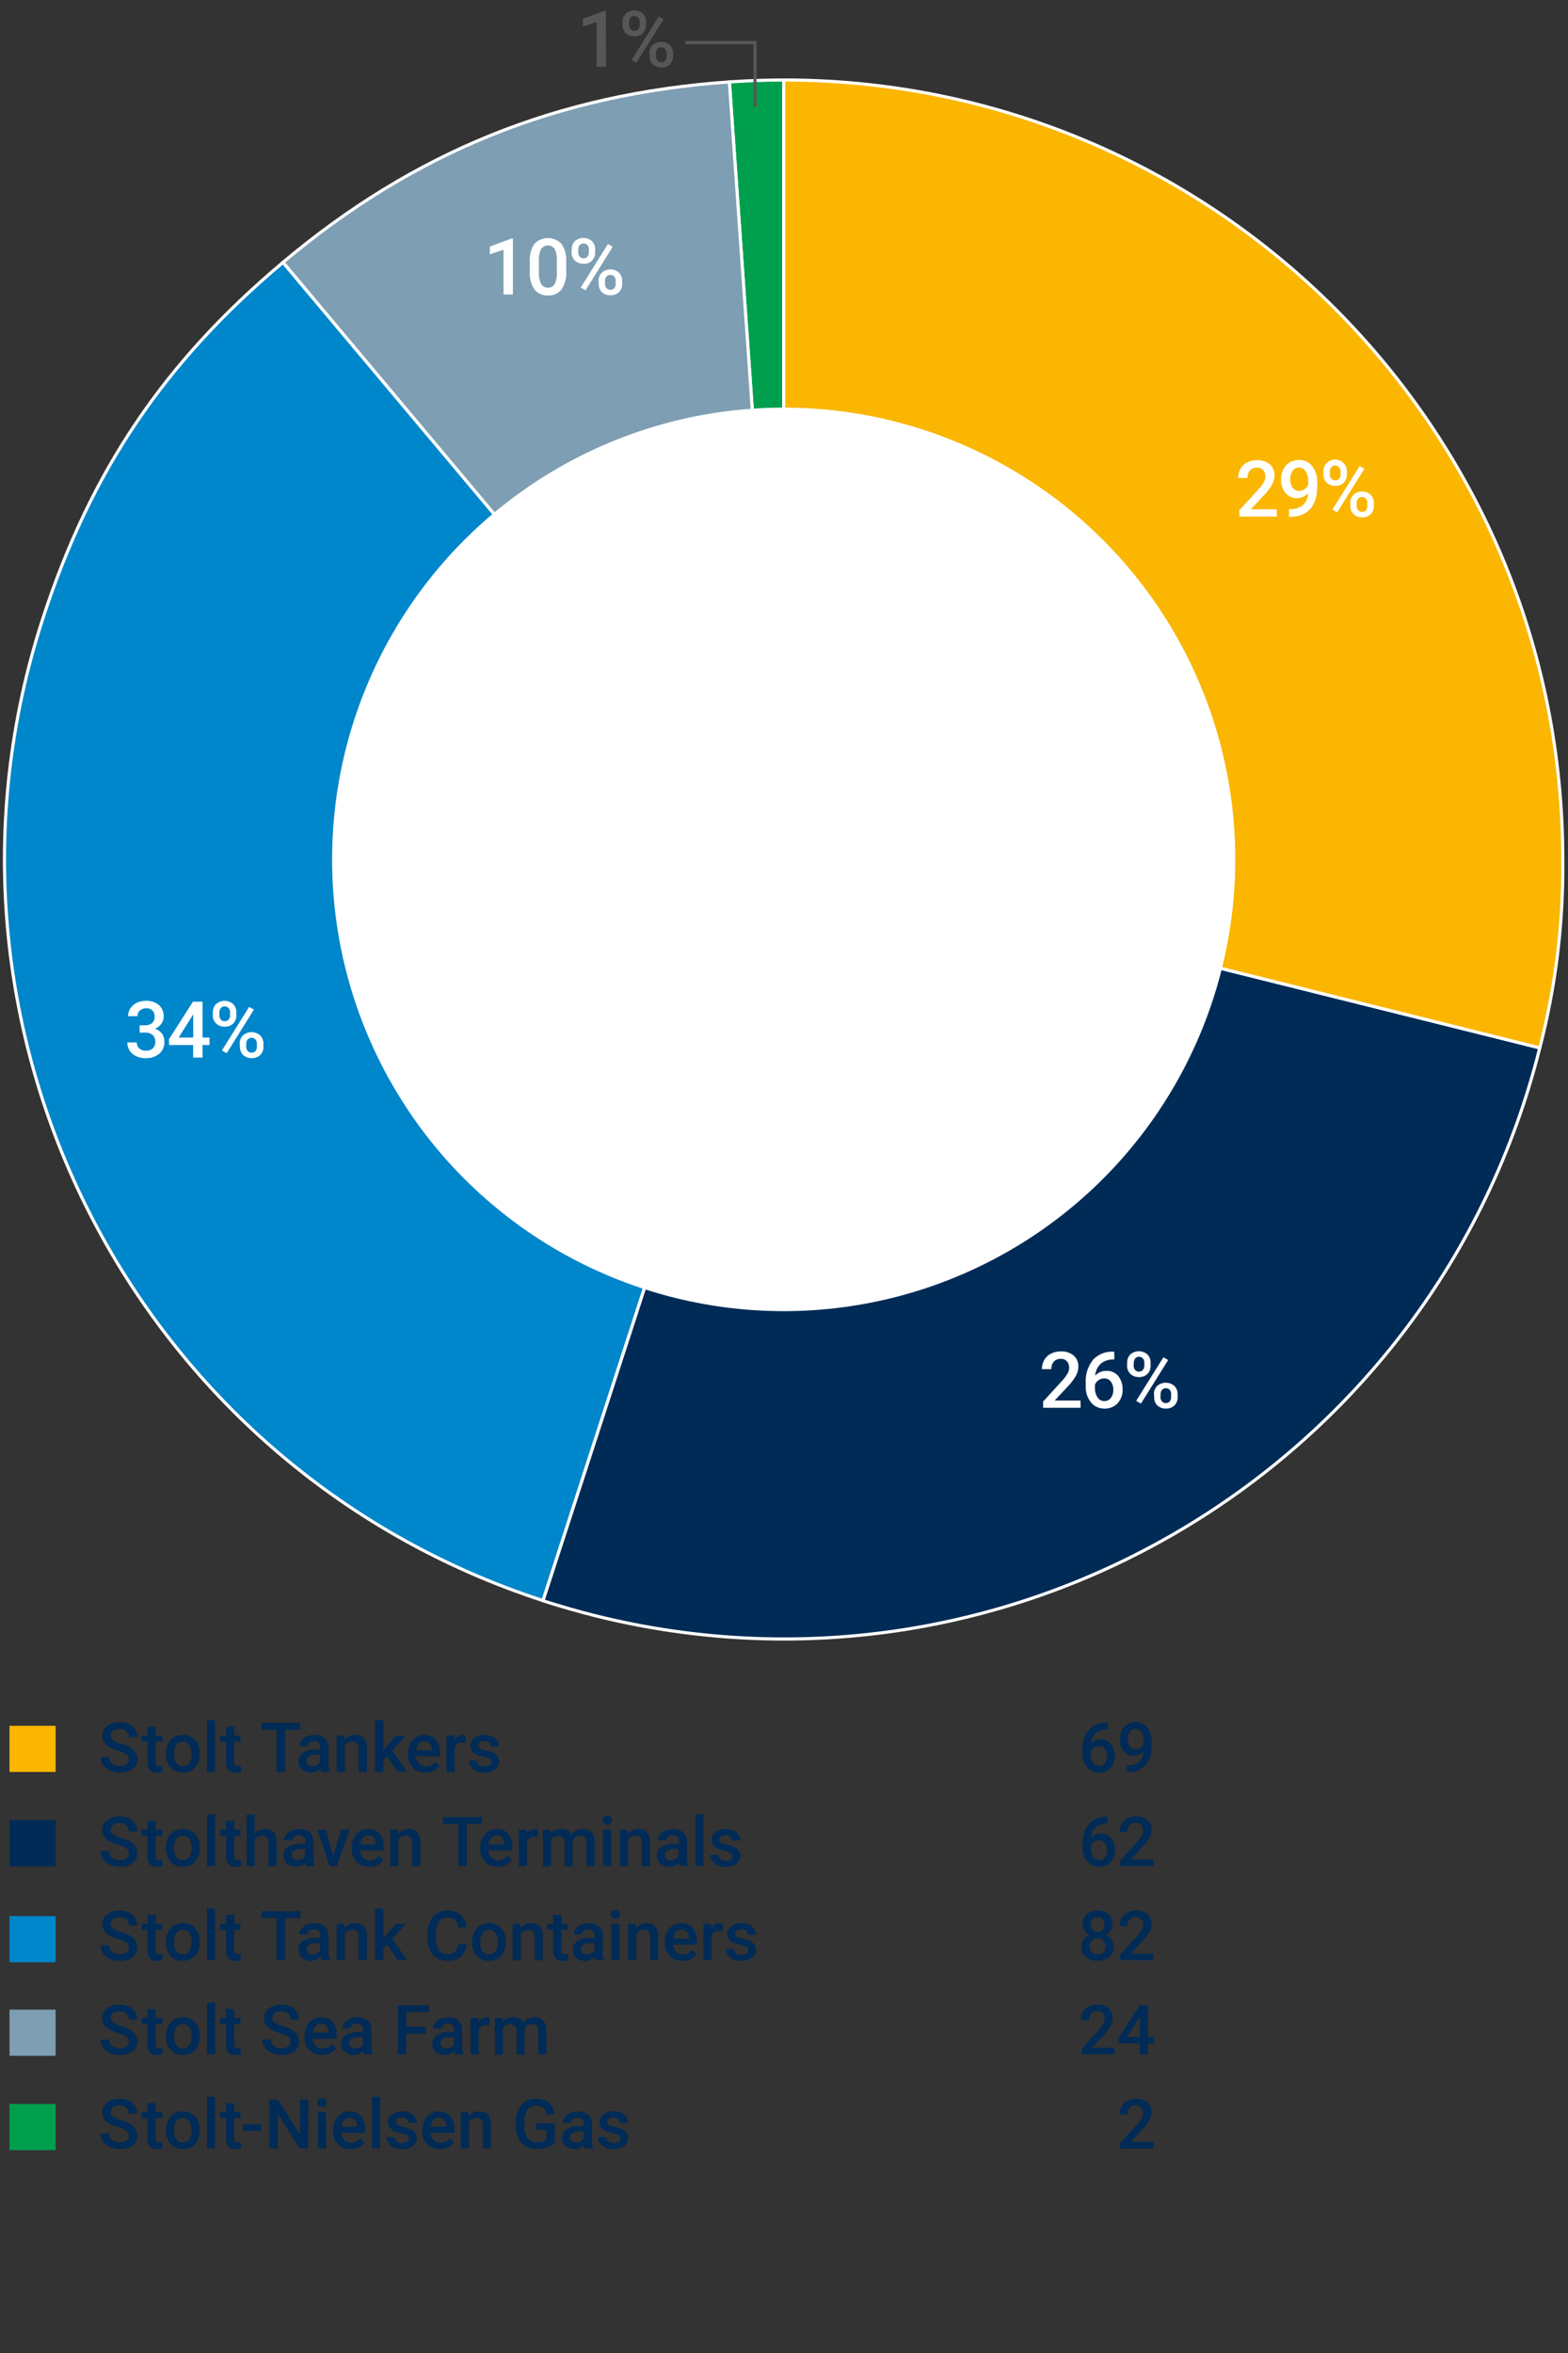 <svg xmlns="http://www.w3.org/2000/svg" viewBox="0 0 500 750"><rect x="0" y="0" width="500" height="750" fill="#333333" stroke="none"/><defs><style>.cls-1,.cls-12{fill:#009f4d;}.cls-1,.cls-2,.cls-3,.cls-4,.cls-5{stroke:#fff;}.cls-1,.cls-13,.cls-2,.cls-3,.cls-4,.cls-5{stroke-miterlimit:10;}.cls-11,.cls-2{fill:#7e9eb3;}.cls-2{fill-rule:evenodd;}.cls-3,.cls-9{fill:#0086ca;}.cls-4,.cls-8{fill:#002b56;}.cls-5,.cls-7{fill:#fab600;}.cls-6{fill:#fff;}.cls-10,.cls-13{fill:none;}.cls-13{stroke:#575756;}.cls-14{fill:#575756;}</style></defs><g id="Layer_1" data-name="Layer 1"><path class="cls-1" d="M249.91,273.92,232.58,26.11c5.48-.38,11.84-.61,17.33-.61Z"/><path class="cls-2" d="M249.91,273.92,90.23,83.62c42-35.27,87.61-53.68,142.35-57.51Z"/><path class="cls-3" d="M249.91,273.92,173.15,510.18c-130.49-42.4-201.89-182.54-159.5-313,15.27-47,38.75-81.79,76.58-113.54Z"/><path class="cls-4" d="M249.91,273.92,491,334C457.76,467.14,322.94,548.15,189.81,515c-5.32-1.33-11.44-3.09-16.66-4.78Z"/><path class="cls-5" d="M249.91,273.92V25.5c137.2,0,248.42,111.22,248.42,248.42A229.46,229.46,0,0,1,491,334Z"/><circle class="cls-6" cx="249.9" cy="273.92" r="144"/><rect class="cls-7" x="3.03" y="550.09" width="14.71" height="14.71"/><rect class="cls-8" x="3.03" y="580.16" width="14.71" height="14.71"/><rect class="cls-9" x="3.03" y="610.74" width="14.71" height="14.71"/><rect class="cls-10" x="3.03" y="548.09" width="14.71" height="14.71"/><rect class="cls-11" x="3.03" y="640.55" width="14.71" height="14.71"/><rect class="cls-12" x="3.03" y="670.62" width="14.71" height="14.71"/><rect class="cls-10" x="3.03" y="636.55" width="14.71" height="14.71"/></g><g id="Layer_4" data-name="Layer 4"><path class="cls-6" d="M407.19,164.65h-12v-2l5.92-6.46a14.25,14.25,0,0,0,1.83-2.38,3.89,3.89,0,0,0,.54-1.92,3,3,0,0,0-.71-2.06,2.49,2.49,0,0,0-1.92-.78,2.89,2.89,0,0,0-2.24.88,3.47,3.47,0,0,0-.79,2.41h-3a5.85,5.85,0,0,1,.74-2.93,5.14,5.14,0,0,1,2.11-2,6.73,6.73,0,0,1,3.17-.72,6,6,0,0,1,4.08,1.3,4.52,4.52,0,0,1,1.5,3.6,6.15,6.15,0,0,1-.75,2.79,16,16,0,0,1-2.46,3.31l-4.35,4.65h8.26Z"/><path class="cls-6" d="M417.1,157.22a4.85,4.85,0,0,1-7.21-.07,6.44,6.44,0,0,1-1.39-4.32,7,7,0,0,1,.71-3.18,5.16,5.16,0,0,1,2-2.22,5.71,5.71,0,0,1,3-.8,5.15,5.15,0,0,1,4.26,2,8.46,8.46,0,0,1,1.57,5.36v.83q0,4.81-2.17,7.34c-1.45,1.68-3.61,2.54-6.48,2.56h-.36v-2.45h.43a6.1,6.1,0,0,0,4-1.26A5.27,5.27,0,0,0,417.1,157.22Zm-2.85-.75a3,3,0,0,0,1.67-.51,3.38,3.38,0,0,0,1.21-1.42v-1.16a5.55,5.55,0,0,0-.81-3.16,2.45,2.45,0,0,0-4.13-.14,4.42,4.42,0,0,0-.76,2.67,4.37,4.37,0,0,0,.77,2.7A2.43,2.43,0,0,0,414.25,156.47Z"/><path class="cls-6" d="M422,150.29a3.58,3.58,0,0,1,1-2.64,3.76,3.76,0,0,1,6.49,2.7v.88a3.53,3.53,0,0,1-1,2.63,3.7,3.7,0,0,1-2.72,1,3.8,3.8,0,0,1-2.71-1,3.57,3.57,0,0,1-1.07-2.72Zm2.08.94a1.91,1.91,0,0,0,.47,1.36,1.71,1.71,0,0,0,2.46,0,2.06,2.06,0,0,0,.46-1.41v-.89a2,2,0,0,0-.47-1.37,1.59,1.59,0,0,0-1.24-.53,1.57,1.57,0,0,0-1.23.53,2.1,2.1,0,0,0-.45,1.4Zm2.31,12.09-1.52-.88,8.68-13.89,1.52.88Zm4.16-3a3.5,3.5,0,0,1,1.06-2.65,4.14,4.14,0,0,1,5.42,0,3.61,3.61,0,0,1,1.06,2.74v.86a3.56,3.56,0,0,1-1,2.62,3.66,3.66,0,0,1-2.73,1,3.75,3.75,0,0,1-2.75-1,3.55,3.55,0,0,1-1-2.69Zm2.07.94a1.93,1.93,0,0,0,.48,1.36,1.58,1.58,0,0,0,1.24.53,1.55,1.55,0,0,0,1.23-.5,2.08,2.08,0,0,0,.44-1.43v-.91a1.92,1.92,0,0,0-.47-1.37,1.61,1.61,0,0,0-1.22-.51,1.58,1.58,0,0,0-1.23.51,2,2,0,0,0-.47,1.42Z"/><path class="cls-6" d="M344.58,448.72H332.63v-2l5.92-6.46a14.82,14.82,0,0,0,1.83-2.39,3.89,3.89,0,0,0,.54-1.92,2.94,2.94,0,0,0-.71-2.05,2.49,2.49,0,0,0-1.93-.78,2.84,2.84,0,0,0-2.23.88,3.42,3.42,0,0,0-.79,2.4h-3a5.81,5.81,0,0,1,.74-2.92,5,5,0,0,1,2.11-2,6.73,6.73,0,0,1,3.17-.72,6,6,0,0,1,4.08,1.3,4.49,4.49,0,0,1,1.5,3.59,6.09,6.09,0,0,1-.75,2.79,16.35,16.35,0,0,1-2.46,3.32l-4.35,4.65h8.25Z"/><path class="cls-6" d="M355.32,430.87v2.45H355a5.87,5.87,0,0,0-4,1.37,5.72,5.72,0,0,0-1.77,3.77,4.83,4.83,0,0,1,3.65-1.5,4.55,4.55,0,0,1,3.72,1.66,6.5,6.5,0,0,1,1.36,4.28,6.12,6.12,0,0,1-1.59,4.39,5.5,5.5,0,0,1-4.18,1.68,5.39,5.39,0,0,1-4.32-2,7.73,7.73,0,0,1-1.65-5.15v-1a10.93,10.93,0,0,1,2.27-7.33,8.19,8.19,0,0,1,6.55-2.64Zm-3.19,8.48a3.12,3.12,0,0,0-1.79.55,3.28,3.28,0,0,0-1.19,1.46v.91a5.34,5.34,0,0,0,.83,3.14,2.54,2.54,0,0,0,2.15,1.17,2.5,2.5,0,0,0,2.09-1A4.14,4.14,0,0,0,355,443a4.2,4.2,0,0,0-.78-2.63A2.5,2.5,0,0,0,352.13,439.35Z"/><path class="cls-6" d="M359.43,434.37a3.54,3.54,0,0,1,1-2.64,4.15,4.15,0,0,1,5.47,0,3.63,3.63,0,0,1,1,2.7v.88a3.51,3.51,0,0,1-1,2.62,3.68,3.68,0,0,1-2.72,1,3.79,3.79,0,0,1-2.71-1,3.51,3.51,0,0,1-1.07-2.71Zm2.07.93a2,2,0,0,0,.47,1.37,1.59,1.59,0,0,0,1.24.52,1.54,1.54,0,0,0,1.22-.52,2.06,2.06,0,0,0,.47-1.42v-.89a2,2,0,0,0-.47-1.37,1.6,1.6,0,0,0-1.24-.53A1.53,1.53,0,0,0,362,433a2.09,2.09,0,0,0-.46,1.4Zm2.32,12.09-1.52-.87,8.68-13.9,1.52.88Zm4.15-3a3.52,3.52,0,0,1,1.06-2.65,4.15,4.15,0,0,1,5.43,0,3.61,3.61,0,0,1,1.06,2.73v.87a3.57,3.57,0,0,1-1,2.62,3.7,3.7,0,0,1-2.73,1,3.75,3.75,0,0,1-2.75-1,3.59,3.59,0,0,1-1-2.69Zm2.08.94a2,2,0,0,0,.48,1.36,1.6,1.6,0,0,0,1.24.53,1.56,1.56,0,0,0,1.23-.51,2.12,2.12,0,0,0,.44-1.42v-.92A1.91,1.91,0,0,0,373,443a1.69,1.69,0,0,0-2.44,0,2,2,0,0,0-.47,1.41Z"/><path class="cls-6" d="M44.52,326.8h1.81a3.28,3.28,0,0,0,2.17-.7,2.56,2.56,0,0,0,.8-2,2.72,2.72,0,0,0-.67-2,2.66,2.66,0,0,0-2-.7,2.85,2.85,0,0,0-2,.69,2.31,2.31,0,0,0-.77,1.8h-3a4.52,4.52,0,0,1,.72-2.49,4.9,4.9,0,0,1,2-1.75,6.61,6.61,0,0,1,2.91-.63,6.1,6.1,0,0,1,4.18,1.33,4.67,4.67,0,0,1,1.52,3.72,3.74,3.74,0,0,1-.76,2.25,4.81,4.81,0,0,1-2,1.6,4.37,4.37,0,0,1,2.23,1.57,4.3,4.3,0,0,1,.76,2.56,4.78,4.78,0,0,1-1.64,3.81,6.37,6.37,0,0,1-4.32,1.42,6.34,6.34,0,0,1-4.2-1.37,4.49,4.49,0,0,1-1.63-3.64h3a2.5,2.5,0,0,0,.79,1.91,3,3,0,0,0,2.12.73,3.06,3.06,0,0,0,2.17-.73,2.76,2.76,0,0,0,.8-2.13,2.8,2.8,0,0,0-.83-2.16,3.59,3.59,0,0,0-2.47-.75H44.52Z"/><path class="cls-6" d="M64.59,330.71H66.8v2.38H64.59v4h-3v-4H53.94l-.08-1.81,7.66-12h3.07Zm-7.62,0h4.65v-7.42l-.22.39Z"/><path class="cls-6" d="M67.89,322.69a3.56,3.56,0,0,1,1-2.64,4.13,4.13,0,0,1,5.46,0,3.63,3.63,0,0,1,1,2.7v.88a3.51,3.51,0,0,1-1,2.62,3.66,3.66,0,0,1-2.72,1,3.81,3.81,0,0,1-2.71-1,3.55,3.55,0,0,1-1.07-2.71Zm2.07.93a1.94,1.94,0,0,0,.48,1.37,1.56,1.56,0,0,0,1.23.52,1.54,1.54,0,0,0,1.22-.52,2.05,2.05,0,0,0,.47-1.41v-.9a2,2,0,0,0-.47-1.37,1.58,1.58,0,0,0-1.24-.52,1.54,1.54,0,0,0-1.23.53,2.09,2.09,0,0,0-.46,1.4Zm2.32,12.09-1.52-.87,8.68-13.9,1.52.88Zm4.15-3A3.49,3.49,0,0,1,77.5,330a4.14,4.14,0,0,1,5.42,0A3.57,3.57,0,0,1,84,332.77v.87a3.57,3.57,0,0,1-1,2.62,3.66,3.66,0,0,1-2.73,1,3.75,3.75,0,0,1-2.75-1,3.59,3.59,0,0,1-1-2.69Zm2.08.94A2,2,0,0,0,79,335a1.62,1.62,0,0,0,1.24.53,1.56,1.56,0,0,0,1.23-.51,2.12,2.12,0,0,0,.44-1.42v-.92a2,2,0,0,0-.47-1.36,1.62,1.62,0,0,0-1.22-.52,1.59,1.59,0,0,0-1.23.52,2,2,0,0,0-.47,1.41Z"/><path class="cls-8" d="M41.07,560.78a1.89,1.89,0,0,0-.72-1.59,8.91,8.91,0,0,0-2.62-1.13,12.58,12.58,0,0,1-3-1.27,4,4,0,0,1-2.13-3.5,3.79,3.79,0,0,1,1.54-3.11,6.2,6.2,0,0,1,4-1.23,6.76,6.76,0,0,1,2.91.6,4.9,4.9,0,0,1,2,1.72,4.36,4.36,0,0,1,.73,2.46H41.07a2.42,2.42,0,0,0-.77-1.91,3.12,3.12,0,0,0-2.19-.7,3.31,3.31,0,0,0-2.07.57,1.9,1.9,0,0,0-.74,1.59,1.73,1.73,0,0,0,.8,1.44,9.18,9.18,0,0,0,2.62,1.11,12.44,12.44,0,0,1,2.93,1.24,4.57,4.57,0,0,1,1.62,1.59,4.09,4.09,0,0,1,.52,2.1,3.73,3.73,0,0,1-1.5,3.11A6.49,6.49,0,0,1,38.23,565a7.64,7.64,0,0,1-3.13-.63,5.21,5.21,0,0,1-2.21-1.73,4.38,4.38,0,0,1-.79-2.58h2.72a2.5,2.5,0,0,0,.88,2.06,3.85,3.85,0,0,0,2.53.74,3.38,3.38,0,0,0,2.13-.58A1.86,1.86,0,0,0,41.07,560.78Z"/><path class="cls-8" d="M49.66,550.36v2.83h2.06v1.93H49.66v6.49a1.41,1.41,0,0,0,.27,1,1.2,1.2,0,0,0,.94.29,4.09,4.09,0,0,0,.91-.1v2a6.6,6.6,0,0,1-1.72.24c-2,0-3-1.1-3-3.32v-6.58H45.14v-1.93h1.91v-2.83Z"/><path class="cls-8" d="M52.9,558.89a6.87,6.87,0,0,1,.68-3.08,4.91,4.91,0,0,1,1.9-2.1,5.33,5.33,0,0,1,2.81-.74,5.08,5.08,0,0,1,3.82,1.52,5.93,5.93,0,0,1,1.59,4v.62a6.92,6.92,0,0,1-.66,3.07,4.86,4.86,0,0,1-1.89,2.09,5.36,5.36,0,0,1-2.85.74,5,5,0,0,1-3.93-1.64A6.23,6.23,0,0,1,52.9,559Zm2.61.23a4.68,4.68,0,0,0,.74,2.8,2.41,2.41,0,0,0,2.06,1,2.37,2.37,0,0,0,2.06-1,5.2,5.2,0,0,0,.74-3,4.62,4.62,0,0,0-.76-2.79,2.56,2.56,0,0,0-4.09,0A5.1,5.1,0,0,0,55.51,559.12Z"/><path class="cls-8" d="M68.57,564.81H66v-16.5h2.61Z"/><path class="cls-8" d="M74.69,550.36v2.83h2v1.93h-2v6.49a1.41,1.41,0,0,0,.26,1,1.22,1.22,0,0,0,.94.29,4,4,0,0,0,.91-.1v2a6.54,6.54,0,0,1-1.72.24c-2,0-3-1.1-3-3.32v-6.58H70.16v-1.93h1.92v-2.83Z"/><path class="cls-8" d="M95.76,551.36H90.89v13.45h-2.7V551.36H83.36v-2.19h12.4Z"/><path class="cls-8" d="M102.5,564.81a4.43,4.43,0,0,1-.3-1.09,4.39,4.39,0,0,1-5.91.3,3.16,3.16,0,0,1-1.1-2.47,3.29,3.29,0,0,1,1.38-2.85,6.68,6.68,0,0,1,3.94-1h1.6V557a1.82,1.82,0,0,0-2-2,2.35,2.35,0,0,0-1.46.44,1.39,1.39,0,0,0-.57,1.14H95.43a2.85,2.85,0,0,1,.64-1.79,4.18,4.18,0,0,1,1.72-1.31,6.16,6.16,0,0,1,2.43-.47,4.86,4.86,0,0,1,3.26,1,3.63,3.63,0,0,1,1.24,2.88v5.24a5.87,5.87,0,0,0,.45,2.51v.18Zm-2.87-1.88a3,3,0,0,0,1.46-.38,2.48,2.48,0,0,0,1-1v-2.19h-1.4a3.79,3.79,0,0,0-2.18.51,1.62,1.62,0,0,0-.73,1.43,1.48,1.48,0,0,0,.5,1.19A1.9,1.9,0,0,0,99.63,562.93Z"/><path class="cls-8" d="M109.83,553.19l.07,1.34a4.18,4.18,0,0,1,3.38-1.56q3.64,0,3.7,4.16v7.68h-2.61v-7.53a2.38,2.38,0,0,0-.48-1.64,2,2,0,0,0-1.56-.53,2.5,2.5,0,0,0-2.35,1.43v8.27h-2.61V553.19Z"/><path class="cls-8" d="M123.39,559.82l-1.16,1.2v3.79h-2.61v-16.5h2.61v9.52l.82-1,3.21-3.62h3.14L125.08,558l4.78,6.78h-3Z"/><path class="cls-8" d="M135.63,565a5.41,5.41,0,0,1-4-1.56,5.66,5.66,0,0,1-1.54-4.16V559a6.93,6.93,0,0,1,.67-3.11,5.1,5.1,0,0,1,1.88-2.14,5,5,0,0,1,2.71-.76,4.57,4.57,0,0,1,3.67,1.52,6.4,6.4,0,0,1,1.29,4.28v1.05H132.7a3.52,3.52,0,0,0,1,2.28,2.88,2.88,0,0,0,2.12.84,3.51,3.51,0,0,0,2.92-1.45l1.41,1.34a4.64,4.64,0,0,1-1.86,1.62A5.89,5.89,0,0,1,135.63,565Zm-.31-9.95a2.22,2.22,0,0,0-1.74.75,3.88,3.88,0,0,0-.84,2.09h5v-.19a3.14,3.14,0,0,0-.7-2A2.19,2.19,0,0,0,135.32,555.07Z"/><path class="cls-8" d="M148.48,555.57a6.26,6.26,0,0,0-1.07-.09,2.38,2.38,0,0,0-2.41,1.38v7.95h-2.61V553.19h2.49l.06,1.3a3,3,0,0,1,2.62-1.52,2.48,2.48,0,0,1,.93.15Z"/><path class="cls-8" d="M156.67,561.65a1.16,1.16,0,0,0-.58-1.06,6,6,0,0,0-1.9-.65,9.45,9.45,0,0,1-2.23-.71,3,3,0,0,1-2-2.74,3.09,3.09,0,0,1,1.26-2.51,5,5,0,0,1,3.23-1,5.17,5.17,0,0,1,3.36,1,3.27,3.27,0,0,1,1.29,2.68h-2.61a1.65,1.65,0,0,0-.56-1.26,2.15,2.15,0,0,0-1.48-.49,2.32,2.32,0,0,0-1.4.39,1.25,1.25,0,0,0-.55,1.07,1,1,0,0,0,.51.93,6.7,6.7,0,0,0,2,.67,9.88,9.88,0,0,1,2.41.81,3.38,3.38,0,0,1,1.3,1.12,2.9,2.9,0,0,1,.42,1.59,3,3,0,0,1-1.3,2.54,5.51,5.51,0,0,1-3.4,1,6.11,6.11,0,0,1-2.55-.51,4.32,4.32,0,0,1-1.74-1.42,3.39,3.39,0,0,1-.62-1.94h2.54a1.81,1.81,0,0,0,.69,1.42,2.74,2.74,0,0,0,1.71.5,2.65,2.65,0,0,0,1.57-.39A1.22,1.22,0,0,0,156.67,561.65Z"/><path class="cls-8" d="M353.22,549.09v2.16h-.32a5.12,5.12,0,0,0-3.5,1.21,5,5,0,0,0-1.56,3.31,4.24,4.24,0,0,1,3.21-1.32,4,4,0,0,1,3.27,1.46,5.76,5.76,0,0,1,1.2,3.77,5.43,5.43,0,0,1-1.4,3.87,4.86,4.86,0,0,1-3.68,1.47,4.71,4.71,0,0,1-3.8-1.73,6.79,6.79,0,0,1-1.46-4.53v-.89a9.58,9.58,0,0,1,2-6.45,7.18,7.18,0,0,1,5.76-2.33Zm-2.8,7.47a2.77,2.77,0,0,0-1.58.48,2.9,2.9,0,0,0-1,1.29v.8a4.7,4.7,0,0,0,.73,2.76,2.23,2.23,0,0,0,1.9,1,2.19,2.19,0,0,0,1.83-.87,4.2,4.2,0,0,0,0-4.6A2.2,2.2,0,0,0,350.42,556.56Z"/><path class="cls-8" d="M364.66,558.27a4.28,4.28,0,0,1-6.35-.06,5.67,5.67,0,0,1-1.23-3.8,6.13,6.13,0,0,1,.63-2.8,4.61,4.61,0,0,1,1.77-2,5,5,0,0,1,2.66-.7,4.52,4.52,0,0,1,3.75,1.76,7.47,7.47,0,0,1,1.39,4.72v.73q0,4.23-1.92,6.46a7.18,7.18,0,0,1-5.7,2.25h-.31v-2.16h.38a5.31,5.31,0,0,0,3.54-1.11A4.64,4.64,0,0,0,364.66,558.27Zm-2.52-.66a2.62,2.62,0,0,0,1.47-.45,3,3,0,0,0,1.07-1.25v-1a4.92,4.92,0,0,0-.71-2.78,2.14,2.14,0,0,0-1.84-1.05,2.12,2.12,0,0,0-1.8.93,4.46,4.46,0,0,0,0,4.72A2.14,2.14,0,0,0,362.14,557.61Z"/><path class="cls-8" d="M41.07,590.78a1.89,1.89,0,0,0-.72-1.59,8.91,8.91,0,0,0-2.62-1.13,12.58,12.58,0,0,1-3-1.27,4,4,0,0,1-2.13-3.5,3.79,3.79,0,0,1,1.54-3.11,6.2,6.2,0,0,1,4-1.23,6.76,6.76,0,0,1,2.91.6,4.9,4.9,0,0,1,2,1.72,4.36,4.36,0,0,1,.73,2.46H41.07a2.42,2.42,0,0,0-.77-1.91,3.12,3.12,0,0,0-2.19-.7,3.31,3.31,0,0,0-2.07.57,1.9,1.9,0,0,0-.74,1.59,1.73,1.73,0,0,0,.8,1.44,9.18,9.18,0,0,0,2.62,1.11,12.44,12.44,0,0,1,2.93,1.24,4.57,4.57,0,0,1,1.62,1.59,4.09,4.09,0,0,1,.52,2.1,3.73,3.73,0,0,1-1.5,3.11A6.49,6.49,0,0,1,38.23,595a7.64,7.64,0,0,1-3.13-.63,5.21,5.21,0,0,1-2.21-1.73,4.38,4.38,0,0,1-.79-2.58h2.72a2.5,2.5,0,0,0,.88,2.06,3.85,3.85,0,0,0,2.53.74,3.38,3.38,0,0,0,2.13-.58A1.86,1.86,0,0,0,41.07,590.78Z"/><path class="cls-8" d="M49.66,580.36v2.83h2.06v1.93H49.66v6.49a1.41,1.41,0,0,0,.27,1,1.2,1.2,0,0,0,.94.29,4.09,4.09,0,0,0,.91-.1v2a6.6,6.6,0,0,1-1.72.24c-2,0-3-1.1-3-3.32v-6.58H45.14v-1.93h1.91v-2.83Z"/><path class="cls-8" d="M52.9,588.89a6.87,6.87,0,0,1,.68-3.08,4.91,4.91,0,0,1,1.9-2.1,5.33,5.33,0,0,1,2.81-.74,5.08,5.08,0,0,1,3.82,1.52,5.93,5.93,0,0,1,1.59,4v.62a6.92,6.92,0,0,1-.66,3.07,4.86,4.86,0,0,1-1.89,2.09,5.36,5.36,0,0,1-2.85.74,5,5,0,0,1-3.93-1.64A6.23,6.23,0,0,1,52.9,589Zm2.61.23a4.68,4.68,0,0,0,.74,2.8,2.41,2.41,0,0,0,2.06,1,2.37,2.37,0,0,0,2.06-1,5.2,5.2,0,0,0,.74-3,4.62,4.62,0,0,0-.76-2.79,2.56,2.56,0,0,0-4.09,0A5.1,5.1,0,0,0,55.51,589.12Z"/><path class="cls-8" d="M68.57,594.81H66v-16.5h2.61Z"/><path class="cls-8" d="M74.69,580.36v2.83h2v1.93h-2v6.49a1.41,1.41,0,0,0,.26,1,1.22,1.22,0,0,0,.94.29,4,4,0,0,0,.91-.1v2a6.54,6.54,0,0,1-1.72.24c-2,0-3-1.1-3-3.32v-6.58H70.16v-1.93h1.92v-2.83Z"/><path class="cls-8" d="M81.24,584.45A4.07,4.07,0,0,1,84.47,583c2.48,0,3.73,1.41,3.77,4.24v7.6H85.63v-7.5a2.28,2.28,0,0,0-.52-1.7,2.11,2.11,0,0,0-1.53-.5,2.5,2.5,0,0,0-2.34,1.39v8.31H78.63v-16.5h2.61Z"/><path class="cls-8" d="M97.7,594.81a4.43,4.43,0,0,1-.3-1.09,4.39,4.39,0,0,1-5.91.3,3.19,3.19,0,0,1-1.1-2.47,3.29,3.29,0,0,1,1.38-2.85,6.7,6.7,0,0,1,4-1h1.6V587a1.83,1.83,0,0,0-2-2,2.36,2.36,0,0,0-1.47.44,1.38,1.38,0,0,0-.56,1.14H90.63a2.91,2.91,0,0,1,.64-1.79A4.25,4.25,0,0,1,93,583.44a6.17,6.17,0,0,1,2.44-.47,4.84,4.84,0,0,1,3.25,1,3.64,3.64,0,0,1,1.25,2.88v5.24a5.89,5.89,0,0,0,.44,2.51v.18Zm-2.87-1.88a3,3,0,0,0,1.46-.38,2.45,2.45,0,0,0,1-1v-2.19H95.91a3.81,3.81,0,0,0-2.18.51,1.62,1.62,0,0,0-.73,1.43,1.48,1.48,0,0,0,.5,1.19A1.91,1.91,0,0,0,94.83,592.93Z"/><path class="cls-8" d="M106.29,591.5l2.46-8.31h2.7l-4,11.62h-2.27l-4.06-11.62h2.71Z"/><path class="cls-8" d="M117.68,595a5.41,5.41,0,0,1-4-1.56,5.66,5.66,0,0,1-1.54-4.16V589a6.93,6.93,0,0,1,.67-3.11,5.12,5.12,0,0,1,1.89-2.14,5,5,0,0,1,2.7-.76,4.55,4.55,0,0,1,3.67,1.52,6.35,6.35,0,0,1,1.3,4.28v1.05h-7.6a3.52,3.52,0,0,0,1,2.28,2.89,2.89,0,0,0,2.12.84,3.55,3.55,0,0,0,2.93-1.45l1.4,1.34a4.58,4.58,0,0,1-1.86,1.62A5.89,5.89,0,0,1,117.68,595Zm-.31-9.95a2.2,2.2,0,0,0-1.73.75,4,4,0,0,0-.85,2.09h5v-.19a3.14,3.14,0,0,0-.7-2A2.17,2.17,0,0,0,117.37,585.07Z"/><path class="cls-8" d="M126.88,583.19l.07,1.34a4.18,4.18,0,0,1,3.39-1.56q3.63,0,3.69,4.16v7.68h-2.61v-7.53a2.38,2.38,0,0,0-.48-1.64,2,2,0,0,0-1.56-.53,2.5,2.5,0,0,0-2.35,1.43v8.27h-2.61V583.19Z"/><path class="cls-8" d="M153.72,581.36h-4.87v13.45h-2.7V581.36h-4.84v-2.19h12.41Z"/><path class="cls-8" d="M158.67,595a5.38,5.38,0,0,1-4-1.56,5.66,5.66,0,0,1-1.55-4.16V589a6.94,6.94,0,0,1,.68-3.11,5,5,0,0,1,1.88-2.14,5,5,0,0,1,2.71-.76,4.58,4.58,0,0,1,3.67,1.52,6.4,6.4,0,0,1,1.29,4.28v1.05h-7.59a3.47,3.47,0,0,0,1,2.28,2.88,2.88,0,0,0,2.12.84,3.51,3.51,0,0,0,2.92-1.45l1.41,1.34a4.67,4.67,0,0,1-1.87,1.62A5.82,5.82,0,0,1,158.67,595Zm-.31-9.95a2.21,2.21,0,0,0-1.74.75,3.88,3.88,0,0,0-.84,2.09h5v-.19a3.08,3.08,0,0,0-.7-2A2.15,2.15,0,0,0,158.36,585.07Z"/><path class="cls-8" d="M171.51,585.57a6.06,6.06,0,0,0-1.06-.09,2.4,2.4,0,0,0-2.42,1.38v7.95h-2.61V583.19h2.5l.06,1.3A2.94,2.94,0,0,1,170.6,583a2.42,2.42,0,0,1,.92.15Z"/><path class="cls-8" d="M175.59,583.19l.07,1.21A4.21,4.21,0,0,1,179,583a3.23,3.23,0,0,1,3.19,1.78,4.13,4.13,0,0,1,3.56-1.78,3.68,3.68,0,0,1,2.87,1.06,4.76,4.76,0,0,1,1,3.14v7.64H187v-7.56a2.3,2.3,0,0,0-.49-1.63,2.12,2.12,0,0,0-1.6-.51,2.15,2.15,0,0,0-1.45.48,2.47,2.47,0,0,0-.79,1.25v8h-2.61v-7.65a1.87,1.87,0,0,0-2.1-2,2.29,2.29,0,0,0-2.22,1.28v8.42h-2.61V583.19Z"/><path class="cls-8" d="M192.15,580.17a1.4,1.4,0,0,1,.38-1,1.43,1.43,0,0,1,1.09-.4,1.46,1.46,0,0,1,1.1.4,1.36,1.36,0,0,1,.38,1,1.33,1.33,0,0,1-.38,1,1.49,1.49,0,0,1-1.1.39,1.47,1.47,0,0,1-1.09-.39A1.37,1.37,0,0,1,192.15,580.17Zm2.77,14.64h-2.61V583.19h2.61Z"/><path class="cls-8" d="M200.13,583.19l.07,1.34a4.18,4.18,0,0,1,3.38-1.56q3.64,0,3.7,4.16v7.68h-2.61v-7.53a2.38,2.38,0,0,0-.48-1.64,2,2,0,0,0-1.56-.53,2.5,2.5,0,0,0-2.35,1.43v8.27h-2.61V583.19Z"/><path class="cls-8" d="M216.75,594.81a4.43,4.43,0,0,1-.3-1.09,4,4,0,0,1-3,1.3,4.09,4.09,0,0,1-2.86-1,3.19,3.19,0,0,1-1.1-2.47,3.29,3.29,0,0,1,1.38-2.85,6.7,6.7,0,0,1,4-1h1.6V587a2,2,0,0,0-.51-1.45,2,2,0,0,0-1.53-.54,2.31,2.31,0,0,0-1.46.44,1.39,1.39,0,0,0-.57,1.14h-2.61a2.9,2.9,0,0,1,.63-1.79,4.25,4.25,0,0,1,1.72-1.31,6.17,6.17,0,0,1,2.44-.47,4.84,4.84,0,0,1,3.25,1,3.64,3.64,0,0,1,1.25,2.88v5.24a5.89,5.89,0,0,0,.44,2.51v.18Zm-2.86-1.88a3,3,0,0,0,1.45-.38,2.45,2.45,0,0,0,1-1v-2.19H215a3.81,3.81,0,0,0-2.18.51,1.62,1.62,0,0,0-.73,1.43,1.51,1.51,0,0,0,.5,1.19A1.92,1.92,0,0,0,213.89,592.93Z"/><path class="cls-8" d="M224.35,594.81h-2.61v-16.5h2.61Z"/><path class="cls-8" d="M233.55,591.65a1.17,1.17,0,0,0-.57-1.06,6,6,0,0,0-1.91-.65,9.21,9.21,0,0,1-2.22-.71,3,3,0,0,1-2-2.74,3.1,3.1,0,0,1,1.27-2.51,5,5,0,0,1,3.22-1,5.19,5.19,0,0,1,3.37,1,3.27,3.27,0,0,1,1.29,2.68h-2.61a1.65,1.65,0,0,0-.56-1.26,2.18,2.18,0,0,0-1.49-.49,2.34,2.34,0,0,0-1.4.39,1.27,1.27,0,0,0-.54,1.07,1.06,1.06,0,0,0,.5.93A6.9,6.9,0,0,0,232,588a10,10,0,0,1,2.41.81,3.45,3.45,0,0,1,1.3,1.12,2.9,2.9,0,0,1,.42,1.59,3,3,0,0,1-1.3,2.54,5.51,5.51,0,0,1-3.4,1,6.08,6.08,0,0,1-2.55-.51,4.32,4.32,0,0,1-1.74-1.42,3.31,3.31,0,0,1-.62-1.94H229a1.85,1.85,0,0,0,.7,1.42,2.74,2.74,0,0,0,1.71.5,2.65,2.65,0,0,0,1.57-.39A1.21,1.21,0,0,0,233.55,591.65Z"/><path class="cls-8" d="M353.25,579.09v2.16h-.32a5.12,5.12,0,0,0-3.5,1.21,5,5,0,0,0-1.56,3.31,4.24,4.24,0,0,1,3.21-1.32,4,4,0,0,1,3.27,1.46,5.76,5.76,0,0,1,1.2,3.77,5.43,5.43,0,0,1-1.4,3.87,4.86,4.86,0,0,1-3.68,1.47,4.71,4.71,0,0,1-3.8-1.73,6.79,6.79,0,0,1-1.45-4.53v-.89a9.58,9.58,0,0,1,2-6.45,7.2,7.2,0,0,1,5.76-2.33Zm-2.8,7.47a2.77,2.77,0,0,0-1.58.48,2.81,2.81,0,0,0-1,1.29v.8a4.63,4.63,0,0,0,.73,2.76,2.3,2.3,0,0,0,3.72.16,3.57,3.57,0,0,0,.68-2.29,3.65,3.65,0,0,0-.69-2.31A2.18,2.18,0,0,0,350.45,586.56Z"/><path class="cls-8" d="M367.77,594.81H357.25V593l5.21-5.68a12.84,12.84,0,0,0,1.61-2.1,3.37,3.37,0,0,0,.48-1.69,2.53,2.53,0,0,0-.63-1.8,2.17,2.17,0,0,0-1.69-.69,2.54,2.54,0,0,0-2,.77,3.08,3.08,0,0,0-.7,2.12H357a5.2,5.2,0,0,1,.65-2.58,4.54,4.54,0,0,1,1.86-1.77,5.86,5.86,0,0,1,2.79-.64,5.23,5.23,0,0,1,3.59,1.15,4,4,0,0,1,1.32,3.16,5.34,5.34,0,0,1-.66,2.45,13.67,13.67,0,0,1-2.17,2.92l-3.82,4.09h7.26Z"/><path class="cls-8" d="M41.07,620.78a1.89,1.89,0,0,0-.72-1.59,8.91,8.91,0,0,0-2.62-1.13,12.58,12.58,0,0,1-3-1.27,4,4,0,0,1-2.13-3.5,3.79,3.79,0,0,1,1.54-3.11,6.2,6.2,0,0,1,4-1.23,6.76,6.76,0,0,1,2.91.6,4.9,4.9,0,0,1,2,1.72,4.36,4.36,0,0,1,.73,2.46H41.07a2.42,2.42,0,0,0-.77-1.91,3.12,3.12,0,0,0-2.19-.7,3.31,3.31,0,0,0-2.07.57,1.9,1.9,0,0,0-.74,1.59,1.73,1.73,0,0,0,.8,1.44,9.18,9.18,0,0,0,2.62,1.11,12.44,12.44,0,0,1,2.93,1.24,4.57,4.57,0,0,1,1.62,1.59,4.09,4.09,0,0,1,.52,2.1,3.73,3.73,0,0,1-1.5,3.11A6.49,6.49,0,0,1,38.23,625a7.64,7.64,0,0,1-3.13-.63,5.21,5.21,0,0,1-2.21-1.73,4.38,4.38,0,0,1-.79-2.58h2.72a2.5,2.5,0,0,0,.88,2.06,3.85,3.85,0,0,0,2.53.74,3.38,3.38,0,0,0,2.13-.58A1.86,1.86,0,0,0,41.07,620.78Z"/><path class="cls-8" d="M49.66,610.36v2.83h2.06v1.93H49.66v6.49a1.41,1.41,0,0,0,.27,1,1.2,1.2,0,0,0,.94.29,4.09,4.09,0,0,0,.91-.1v2a6.6,6.6,0,0,1-1.72.24c-2,0-3-1.1-3-3.32v-6.58H45.14v-1.93h1.91v-2.83Z"/><path class="cls-8" d="M52.9,618.89a6.87,6.87,0,0,1,.68-3.08,4.91,4.91,0,0,1,1.9-2.1,5.33,5.33,0,0,1,2.81-.74,5.08,5.08,0,0,1,3.82,1.52,5.93,5.93,0,0,1,1.59,4v.62a6.92,6.92,0,0,1-.66,3.07,4.86,4.86,0,0,1-1.89,2.09,5.36,5.36,0,0,1-2.85.74,5,5,0,0,1-3.93-1.64A6.23,6.23,0,0,1,52.9,619Zm2.61.23a4.68,4.68,0,0,0,.74,2.8,2.41,2.41,0,0,0,2.06,1,2.37,2.37,0,0,0,2.06-1,5.2,5.2,0,0,0,.74-3,4.62,4.62,0,0,0-.76-2.79,2.56,2.56,0,0,0-4.09,0A5.1,5.1,0,0,0,55.51,619.12Z"/><path class="cls-8" d="M68.57,624.81H66v-16.5h2.61Z"/><path class="cls-8" d="M74.69,610.36v2.83h2v1.93h-2v6.49a1.41,1.41,0,0,0,.26,1,1.22,1.22,0,0,0,.94.29,4,4,0,0,0,.91-.1v2a6.54,6.54,0,0,1-1.72.24c-2,0-3-1.1-3-3.32v-6.58H70.16v-1.93h1.92v-2.83Z"/><path class="cls-8" d="M95.76,611.36H90.89v13.45h-2.7V611.36H83.36v-2.19h12.4Z"/><path class="cls-8" d="M102.5,624.81a4.43,4.43,0,0,1-.3-1.09,4.39,4.39,0,0,1-5.91.3,3.16,3.16,0,0,1-1.1-2.47,3.29,3.29,0,0,1,1.38-2.85,6.68,6.68,0,0,1,3.94-1h1.6V617a1.82,1.82,0,0,0-2-2,2.35,2.35,0,0,0-1.46.44,1.39,1.39,0,0,0-.57,1.14H95.43a2.85,2.85,0,0,1,.64-1.79,4.18,4.18,0,0,1,1.72-1.31,6.16,6.16,0,0,1,2.43-.47,4.86,4.86,0,0,1,3.26,1,3.63,3.63,0,0,1,1.24,2.88v5.24a5.87,5.87,0,0,0,.45,2.51v.18Zm-2.87-1.88a3,3,0,0,0,1.46-.38,2.48,2.48,0,0,0,1-1v-2.19h-1.4a3.79,3.79,0,0,0-2.18.51,1.62,1.62,0,0,0-.73,1.43,1.48,1.48,0,0,0,.5,1.19A1.9,1.9,0,0,0,99.63,622.93Z"/><path class="cls-8" d="M109.83,613.19l.07,1.34a4.18,4.18,0,0,1,3.38-1.56q3.64,0,3.7,4.16v7.68h-2.61v-7.53a2.38,2.38,0,0,0-.48-1.64,2,2,0,0,0-1.56-.53,2.5,2.5,0,0,0-2.35,1.43v8.27h-2.61V613.19Z"/><path class="cls-8" d="M123.39,619.82l-1.16,1.2v3.79h-2.61v-16.5h2.61v9.52l.82-1,3.21-3.62h3.14L125.08,618l4.78,6.78h-3Z"/><path class="cls-8" d="M148.76,619.72a5.6,5.6,0,0,1-1.84,3.9,6.3,6.3,0,0,1-4.29,1.4,6.09,6.09,0,0,1-3.29-.88,5.83,5.83,0,0,1-2.2-2.52,9.15,9.15,0,0,1-.81-3.79v-1.46a9.17,9.17,0,0,1,.79-3.9,5.8,5.8,0,0,1,2.25-2.6,6.28,6.28,0,0,1,3.39-.92,6.05,6.05,0,0,1,4.17,1.41,5.83,5.83,0,0,1,1.83,4h-2.7a3.86,3.86,0,0,0-1-2.43,3.21,3.21,0,0,0-2.31-.75,3.18,3.18,0,0,0-2.72,1.3,6.46,6.46,0,0,0-1,3.8v1.39a6.91,6.91,0,0,0,.91,3.87,3,3,0,0,0,2.66,1.33,3.52,3.52,0,0,0,2.41-.72,3.83,3.83,0,0,0,1-2.39Z"/><path class="cls-8" d="M150.52,618.89a6.86,6.86,0,0,1,.67-3.08,5,5,0,0,1,1.9-2.1,5.39,5.39,0,0,1,2.82-.74,5.08,5.08,0,0,1,3.82,1.52,5.93,5.93,0,0,1,1.58,4v.62a6.92,6.92,0,0,1-.66,3.07,4.86,4.86,0,0,1-1.89,2.09,5.35,5.35,0,0,1-2.84.74,5,5,0,0,1-3.94-1.64,6.27,6.27,0,0,1-1.47-4.36Zm2.61.23a4.61,4.61,0,0,0,.74,2.8,2.58,2.58,0,0,0,4.12,0,5.2,5.2,0,0,0,.73-3,4.62,4.62,0,0,0-.75-2.79,2.43,2.43,0,0,0-2.06-1,2.38,2.38,0,0,0-2,1A5.1,5.1,0,0,0,153.13,619.12Z"/><path class="cls-8" d="M165.94,613.19l.07,1.34A4.18,4.18,0,0,1,169.4,613q3.63,0,3.69,4.16v7.68h-2.61v-7.53a2.38,2.38,0,0,0-.48-1.64,2,2,0,0,0-1.56-.53,2.5,2.5,0,0,0-2.35,1.43v8.27h-2.61V613.19Z"/><path class="cls-8" d="M179,610.36v2.83h2.05v1.93H179v6.49a1.41,1.41,0,0,0,.26,1,1.22,1.22,0,0,0,.94.29,4,4,0,0,0,.91-.1v2a6.54,6.54,0,0,1-1.72.24c-2,0-3-1.1-3-3.32v-6.58h-1.92v-1.93h1.92v-2.83Z"/><path class="cls-8" d="M190,624.81a3.69,3.69,0,0,1-.3-1.09,4.39,4.39,0,0,1-5.91.3,3.17,3.17,0,0,1-1.11-2.47A3.29,3.29,0,0,1,184,618.7a6.72,6.72,0,0,1,4-1h1.6V617a2.06,2.06,0,0,0-.5-1.45,2,2,0,0,0-1.54-.54,2.35,2.35,0,0,0-1.46.44,1.39,1.39,0,0,0-.57,1.14h-2.61a2.9,2.9,0,0,1,.63-1.79,4.28,4.28,0,0,1,1.73-1.31,6.12,6.12,0,0,1,2.43-.47,4.86,4.86,0,0,1,3.26,1,3.63,3.63,0,0,1,1.24,2.88v5.24a6,6,0,0,0,.44,2.51v.18Zm-2.87-1.88a3,3,0,0,0,1.46-.38,2.48,2.48,0,0,0,1-1v-2.19h-1.41a3.84,3.84,0,0,0-2.18.51,1.64,1.64,0,0,0-.73,1.43,1.51,1.51,0,0,0,.5,1.19A1.94,1.94,0,0,0,187.08,622.93Z"/><path class="cls-8" d="M194.76,610.17a1.4,1.4,0,0,1,.38-1,1.43,1.43,0,0,1,1.09-.4,1.46,1.46,0,0,1,1.1.4,1.4,1.4,0,0,1,.38,1,1.37,1.37,0,0,1-.38,1,1.49,1.49,0,0,1-1.1.39,1.47,1.47,0,0,1-1.09-.39A1.37,1.37,0,0,1,194.76,610.17Zm2.77,14.64h-2.61V613.19h2.61Z"/><path class="cls-8" d="M202.74,613.19l.07,1.34a4.18,4.18,0,0,1,3.38-1.56q3.65,0,3.7,4.16v7.68h-2.61v-7.53a2.38,2.38,0,0,0-.48-1.64,2,2,0,0,0-1.56-.53,2.5,2.5,0,0,0-2.35,1.43v8.27h-2.61V613.19Z"/><path class="cls-8" d="M217.57,625a5.39,5.39,0,0,1-4-1.56A5.66,5.66,0,0,1,212,619.3V619a6.93,6.93,0,0,1,.67-3.11,5,5,0,0,1,1.88-2.14,5,5,0,0,1,2.71-.76,4.58,4.58,0,0,1,3.67,1.52,6.4,6.4,0,0,1,1.29,4.28v1.05h-7.59a3.52,3.52,0,0,0,1,2.28,2.88,2.88,0,0,0,2.12.84,3.51,3.51,0,0,0,2.92-1.45l1.41,1.34a4.71,4.71,0,0,1-1.86,1.62A5.89,5.89,0,0,1,217.57,625Zm-.31-9.95a2.21,2.21,0,0,0-1.74.75,3.88,3.88,0,0,0-.84,2.09h5v-.19a3.14,3.14,0,0,0-.69-2A2.19,2.19,0,0,0,217.26,615.07Z"/><path class="cls-8" d="M230.42,615.57a6.26,6.26,0,0,0-1.07-.09,2.38,2.38,0,0,0-2.41,1.38v7.95h-2.62V613.19h2.5l.06,1.3A3,3,0,0,1,229.5,613a2.52,2.52,0,0,1,.93.15Z"/><path class="cls-8" d="M238.61,621.65a1.18,1.18,0,0,0-.58-1.06,6,6,0,0,0-1.91-.65,9.51,9.51,0,0,1-2.22-.71,3,3,0,0,1-2-2.74,3.09,3.09,0,0,1,1.26-2.51,5,5,0,0,1,3.23-1,5.17,5.17,0,0,1,3.36,1,3.27,3.27,0,0,1,1.29,2.68h-2.61a1.61,1.61,0,0,0-.56-1.25,2.11,2.11,0,0,0-1.48-.5,2.37,2.37,0,0,0-1.41.39,1.27,1.27,0,0,0-.54,1.07,1,1,0,0,0,.51.93,6.7,6.7,0,0,0,2,.67,9.88,9.88,0,0,1,2.41.81,3.38,3.38,0,0,1,1.3,1.12,2.9,2.9,0,0,1,.42,1.59,3,3,0,0,1-1.3,2.54,5.51,5.51,0,0,1-3.4,1,6.11,6.11,0,0,1-2.55-.51,4.32,4.32,0,0,1-1.74-1.42,3.39,3.39,0,0,1-.62-1.94h2.53a1.85,1.85,0,0,0,.7,1.42,2.74,2.74,0,0,0,1.71.5,2.65,2.65,0,0,0,1.57-.39A1.22,1.22,0,0,0,238.61,621.65Z"/><path class="cls-8" d="M354.76,613.29a3.67,3.67,0,0,1-.59,2.05,4.09,4.09,0,0,1-1.61,1.41,4.48,4.48,0,0,1,1.88,1.56,3.92,3.92,0,0,1,.66,2.23,4.06,4.06,0,0,1-1.4,3.27,6.32,6.32,0,0,1-7.44,0,4.1,4.1,0,0,1-1.41-3.27,3.92,3.92,0,0,1,.67-2.25,4.26,4.26,0,0,1,1.87-1.54,4.06,4.06,0,0,1-1.6-1.41,3.67,3.67,0,0,1-.58-2.05,4.07,4.07,0,0,1,1.29-3.17,5.78,5.78,0,0,1,7,0A4.07,4.07,0,0,1,354.76,613.29Zm-2.27,7.13a2.59,2.59,0,0,0-.69-1.88,2.41,2.41,0,0,0-1.83-.71,2.37,2.37,0,0,0-1.82.71,2.87,2.87,0,0,0,0,3.71,2.48,2.48,0,0,0,1.86.69,2.45,2.45,0,0,0,1.84-.67A2.51,2.51,0,0,0,352.49,620.42Zm-.33-7a2.44,2.44,0,0,0-.59-1.68,2.27,2.27,0,0,0-3.17,0,2.81,2.81,0,0,0,0,3.42,2.31,2.31,0,0,0,3.17,0A2.43,2.43,0,0,0,352.16,613.39Z"/><path class="cls-8" d="M367.77,624.81H357.25V623l5.21-5.68a12.84,12.84,0,0,0,1.61-2.1,3.37,3.37,0,0,0,.48-1.69,2.53,2.53,0,0,0-.63-1.8,2.17,2.17,0,0,0-1.69-.69,2.54,2.54,0,0,0-2,.77,3.08,3.08,0,0,0-.7,2.12H357a5.14,5.14,0,0,1,.65-2.57,4.5,4.5,0,0,1,1.86-1.78,5.86,5.86,0,0,1,2.79-.64,5.23,5.23,0,0,1,3.59,1.15,4,4,0,0,1,1.32,3.16,5.34,5.34,0,0,1-.66,2.45,13.67,13.67,0,0,1-2.17,2.92l-3.82,4.09h7.26Z"/><path class="cls-8" d="M41.07,650.78a1.89,1.89,0,0,0-.72-1.59,8.91,8.91,0,0,0-2.62-1.13,12.58,12.58,0,0,1-3-1.27,4,4,0,0,1-2.13-3.5,3.79,3.79,0,0,1,1.54-3.11,6.2,6.2,0,0,1,4-1.23,6.76,6.76,0,0,1,2.91.6,4.9,4.9,0,0,1,2,1.72,4.36,4.36,0,0,1,.73,2.46H41.07a2.42,2.42,0,0,0-.77-1.91,3.12,3.12,0,0,0-2.19-.7,3.31,3.31,0,0,0-2.07.57,1.9,1.9,0,0,0-.74,1.59,1.73,1.73,0,0,0,.8,1.44,9.18,9.18,0,0,0,2.62,1.11,12.44,12.44,0,0,1,2.93,1.24,4.57,4.57,0,0,1,1.62,1.59,4.09,4.09,0,0,1,.52,2.1,3.73,3.73,0,0,1-1.5,3.11A6.49,6.49,0,0,1,38.23,655a7.64,7.64,0,0,1-3.13-.63,5.21,5.21,0,0,1-2.21-1.73,4.38,4.38,0,0,1-.79-2.58h2.72a2.5,2.5,0,0,0,.88,2.06,3.85,3.85,0,0,0,2.53.74,3.38,3.38,0,0,0,2.13-.58A1.86,1.86,0,0,0,41.07,650.78Z"/><path class="cls-8" d="M49.66,640.36v2.83h2.06v1.93H49.66v6.49a1.41,1.41,0,0,0,.27,1,1.2,1.2,0,0,0,.94.29,4.09,4.09,0,0,0,.91-.1v2a6.6,6.6,0,0,1-1.72.24c-2,0-3-1.1-3-3.32v-6.58H45.14v-1.93h1.91v-2.83Z"/><path class="cls-8" d="M52.9,648.89a6.87,6.87,0,0,1,.68-3.08,4.91,4.91,0,0,1,1.9-2.1,5.33,5.33,0,0,1,2.81-.74,5.08,5.08,0,0,1,3.82,1.52,5.93,5.93,0,0,1,1.59,4v.62a6.92,6.92,0,0,1-.66,3.07,4.86,4.86,0,0,1-1.89,2.09,5.36,5.36,0,0,1-2.85.74,5,5,0,0,1-3.93-1.64A6.23,6.23,0,0,1,52.9,649Zm2.61.23a4.68,4.68,0,0,0,.74,2.8,2.41,2.41,0,0,0,2.06,1,2.37,2.37,0,0,0,2.06-1,5.2,5.2,0,0,0,.74-3,4.62,4.62,0,0,0-.76-2.79,2.56,2.56,0,0,0-4.09,0A5.1,5.1,0,0,0,55.51,649.12Z"/><path class="cls-8" d="M68.57,654.81H66v-16.5h2.61Z"/><path class="cls-8" d="M74.69,640.36v2.83h2v1.93h-2v6.49a1.41,1.41,0,0,0,.26,1,1.22,1.22,0,0,0,.94.29,4,4,0,0,0,.91-.1v2a6.54,6.54,0,0,1-1.72.24c-2,0-3-1.1-3-3.32v-6.58H70.16v-1.93h1.92v-2.83Z"/><path class="cls-8" d="M92.64,650.78a1.87,1.87,0,0,0-.73-1.59,8.7,8.7,0,0,0-2.61-1.13,12.4,12.4,0,0,1-3-1.27,4,4,0,0,1-2.14-3.5,3.79,3.79,0,0,1,1.54-3.11,6.22,6.22,0,0,1,4-1.23,6.76,6.76,0,0,1,2.91.6,4.78,4.78,0,0,1,2,1.72,4.36,4.36,0,0,1,.73,2.46h-2.7a2.45,2.45,0,0,0-.77-1.91,3.14,3.14,0,0,0-2.2-.7,3.31,3.31,0,0,0-2.07.57,1.89,1.89,0,0,0-.73,1.59,1.72,1.72,0,0,0,.79,1.44,9.32,9.32,0,0,0,2.62,1.11,12.53,12.53,0,0,1,2.94,1.24,4.66,4.66,0,0,1,1.62,1.59,4.19,4.19,0,0,1,.51,2.1,3.72,3.72,0,0,1-1.49,3.11A6.52,6.52,0,0,1,89.79,655a7.63,7.63,0,0,1-3.12-.63,5.09,5.09,0,0,1-2.21-1.73,4.31,4.31,0,0,1-.79-2.58h2.72a2.5,2.5,0,0,0,.88,2.06,3.81,3.81,0,0,0,2.52.74,3.34,3.34,0,0,0,2.13-.58A1.84,1.84,0,0,0,92.64,650.78Z"/><path class="cls-8" d="M102.65,655a5.41,5.41,0,0,1-4-1.56,5.66,5.66,0,0,1-1.54-4.16V649a6.93,6.93,0,0,1,.67-3.11,5.1,5.1,0,0,1,1.88-2.14,5,5,0,0,1,2.71-.76,4.57,4.57,0,0,1,3.67,1.52,6.4,6.4,0,0,1,1.29,4.28v1.05H99.72a3.52,3.52,0,0,0,1,2.28,2.88,2.88,0,0,0,2.12.84,3.51,3.51,0,0,0,2.92-1.45l1.41,1.34a4.64,4.64,0,0,1-1.86,1.62A5.89,5.89,0,0,1,102.65,655Zm-.31-9.95a2.18,2.18,0,0,0-1.73.75,3.89,3.89,0,0,0-.85,2.09h5v-.19a3.14,3.14,0,0,0-.7-2A2.19,2.19,0,0,0,102.34,645.07Z"/><path class="cls-8" d="M116.15,654.81a4.43,4.43,0,0,1-.3-1.09,4.39,4.39,0,0,1-5.91.3,3.19,3.19,0,0,1-1.1-2.47,3.29,3.29,0,0,1,1.38-2.85,6.68,6.68,0,0,1,3.94-1h1.61V647a1.83,1.83,0,0,0-2-2,2.35,2.35,0,0,0-1.46.44,1.39,1.39,0,0,0-.57,1.14h-2.61a2.85,2.85,0,0,1,.64-1.79,4.18,4.18,0,0,1,1.72-1.31,6.16,6.16,0,0,1,2.43-.47,4.86,4.86,0,0,1,3.26,1,3.67,3.67,0,0,1,1.25,2.88v5.24a5.89,5.89,0,0,0,.44,2.51v.18Zm-2.87-1.88a3,3,0,0,0,1.46-.38,2.51,2.51,0,0,0,1-1v-2.19h-1.41a3.79,3.79,0,0,0-2.18.51,1.62,1.62,0,0,0-.73,1.43,1.48,1.48,0,0,0,.5,1.19A1.91,1.91,0,0,0,113.28,652.93Z"/><path class="cls-8" d="M135.85,648.18h-6.29v6.63h-2.72V639.17h9.94v2.19h-7.22V646h6.29Z"/><path class="cls-8" d="M145.16,654.81a4.43,4.43,0,0,1-.3-1.09,4.38,4.38,0,0,1-5.9.3,3.17,3.17,0,0,1-1.11-2.47,3.29,3.29,0,0,1,1.38-2.85,6.72,6.72,0,0,1,4-1h1.6V647a2,2,0,0,0-.51-1.45,2,2,0,0,0-1.53-.54,2.33,2.33,0,0,0-1.46.44,1.39,1.39,0,0,0-.57,1.14H138.1a2.9,2.9,0,0,1,.63-1.79,4.25,4.25,0,0,1,1.72-1.31,6.17,6.17,0,0,1,2.44-.47,4.84,4.84,0,0,1,3.25,1,3.64,3.64,0,0,1,1.25,2.88v5.24a5.89,5.89,0,0,0,.44,2.51v.18Zm-2.86-1.88a3,3,0,0,0,1.45-.38,2.45,2.45,0,0,0,1-1v-2.19h-1.41a3.81,3.81,0,0,0-2.18.51,1.62,1.62,0,0,0-.73,1.43,1.51,1.51,0,0,0,.5,1.19A1.92,1.92,0,0,0,142.3,652.93Z"/><path class="cls-8" d="M156.14,645.57a6.15,6.15,0,0,0-1.06-.09,2.4,2.4,0,0,0-2.42,1.38v7.95h-2.61V643.19h2.49l.07,1.3a2.94,2.94,0,0,1,2.62-1.52,2.42,2.42,0,0,1,.92.15Z"/><path class="cls-8" d="M160.22,643.19l.07,1.21a4.2,4.2,0,0,1,3.35-1.43,3.22,3.22,0,0,1,3.19,1.78A4.16,4.16,0,0,1,170.4,643a3.64,3.64,0,0,1,2.86,1.06,4.66,4.66,0,0,1,1,3.14v7.64h-2.61v-7.56a2.35,2.35,0,0,0-.48-1.63,2.13,2.13,0,0,0-1.6-.51,2.19,2.19,0,0,0-1.46.48,2.61,2.61,0,0,0-.79,1.25l0,8h-2.61v-7.65a1.87,1.87,0,0,0-2.1-2,2.27,2.27,0,0,0-2.22,1.28v8.42h-2.61V643.19Z"/><path class="cls-8" d="M355.46,654.81H344.94V653l5.21-5.68a13.43,13.43,0,0,0,1.61-2.1,3.37,3.37,0,0,0,.48-1.69,2.53,2.53,0,0,0-.63-1.8,2.19,2.19,0,0,0-1.69-.69,2.54,2.54,0,0,0-2,.77,3,3,0,0,0-.7,2.12h-2.61a5.14,5.14,0,0,1,.65-2.57,4.38,4.38,0,0,1,1.86-1.78,5.8,5.8,0,0,1,2.79-.64,5.25,5.25,0,0,1,3.59,1.15,4,4,0,0,1,1.32,3.16,5.34,5.34,0,0,1-.66,2.45,14,14,0,0,1-2.17,2.92l-3.82,4.09h7.26Z"/><path class="cls-8" d="M366.08,649.23H368v2.1h-1.95v3.48h-2.61v-3.48h-6.75l-.08-1.59,6.75-10.57h2.69Zm-6.7,0h4.09V642.7l-.19.35Z"/><path class="cls-8" d="M41.07,680.78a1.89,1.89,0,0,0-.72-1.59,8.91,8.91,0,0,0-2.62-1.13,12.58,12.58,0,0,1-3-1.27,4,4,0,0,1-2.13-3.5,3.79,3.79,0,0,1,1.54-3.11,6.2,6.2,0,0,1,4-1.23,6.76,6.76,0,0,1,2.91.6,4.9,4.9,0,0,1,2,1.72,4.36,4.36,0,0,1,.73,2.46H41.07a2.42,2.42,0,0,0-.77-1.91,3.12,3.12,0,0,0-2.19-.7,3.31,3.31,0,0,0-2.07.57,1.9,1.9,0,0,0-.74,1.59,1.73,1.73,0,0,0,.8,1.44,9.18,9.18,0,0,0,2.62,1.11,12.44,12.44,0,0,1,2.93,1.24,4.57,4.57,0,0,1,1.62,1.59,4.09,4.09,0,0,1,.52,2.1,3.73,3.73,0,0,1-1.5,3.11A6.49,6.49,0,0,1,38.23,685a7.64,7.64,0,0,1-3.13-.63,5.21,5.21,0,0,1-2.21-1.73,4.38,4.38,0,0,1-.79-2.58h2.72a2.5,2.5,0,0,0,.88,2.06,3.85,3.85,0,0,0,2.53.74,3.38,3.38,0,0,0,2.13-.58A1.86,1.86,0,0,0,41.07,680.78Z"/><path class="cls-8" d="M49.66,670.36v2.83h2.06v1.93H49.66v6.49a1.41,1.41,0,0,0,.27,1,1.2,1.2,0,0,0,.94.29,4.09,4.09,0,0,0,.91-.1v2a6.6,6.6,0,0,1-1.72.24c-2,0-3-1.1-3-3.32v-6.58H45.14v-1.93h1.91v-2.83Z"/><path class="cls-8" d="M52.9,678.89a6.87,6.87,0,0,1,.68-3.08,4.91,4.91,0,0,1,1.9-2.1,5.33,5.33,0,0,1,2.81-.74,5.08,5.08,0,0,1,3.82,1.52,5.93,5.93,0,0,1,1.59,4v.62a6.92,6.92,0,0,1-.66,3.07,4.86,4.86,0,0,1-1.89,2.09,5.36,5.36,0,0,1-2.85.74,5,5,0,0,1-3.93-1.64A6.23,6.23,0,0,1,52.9,679Zm2.61.23a4.68,4.68,0,0,0,.74,2.8,2.41,2.41,0,0,0,2.06,1,2.37,2.37,0,0,0,2.06-1,5.2,5.2,0,0,0,.74-3,4.62,4.62,0,0,0-.76-2.79,2.56,2.56,0,0,0-4.09,0A5.1,5.1,0,0,0,55.51,679.12Z"/><path class="cls-8" d="M68.57,684.81H66v-16.5h2.61Z"/><path class="cls-8" d="M74.69,670.36v2.83h2v1.93h-2v6.49a1.41,1.41,0,0,0,.26,1,1.22,1.22,0,0,0,.94.29,4,4,0,0,0,.91-.1v2a6.54,6.54,0,0,1-1.72.24c-2,0-3-1.1-3-3.32v-6.58H70.16v-1.93h1.92v-2.83Z"/><path class="cls-8" d="M83.19,679.21H77.55v-2.1h5.64Z"/><path class="cls-8" d="M98.3,684.81H95.58l-7-11.1v11.1H85.89V669.17h2.72l7,11.14V669.17h2.7Z"/><path class="cls-8" d="M101.2,670.17a1.4,1.4,0,0,1,.38-1,1.7,1.7,0,0,1,2.19,0,1.36,1.36,0,0,1,.38,1,1.33,1.33,0,0,1-.38,1,1.73,1.73,0,0,1-2.19,0A1.37,1.37,0,0,1,101.2,670.17ZM104,684.81h-2.61V673.19H104Z"/><path class="cls-8" d="M111.75,685a5.41,5.41,0,0,1-4-1.56,5.66,5.66,0,0,1-1.54-4.16V679a6.93,6.93,0,0,1,.67-3.11,5.12,5.12,0,0,1,1.89-2.14,5,5,0,0,1,2.7-.76,4.55,4.55,0,0,1,3.67,1.52,6.4,6.4,0,0,1,1.3,4.28v1.05h-7.6a3.52,3.52,0,0,0,1,2.28,2.88,2.88,0,0,0,2.12.84,3.55,3.55,0,0,0,2.93-1.45l1.4,1.34a4.58,4.58,0,0,1-1.86,1.62A5.89,5.89,0,0,1,111.75,685Zm-.31-9.95a2.2,2.2,0,0,0-1.73.75,4,4,0,0,0-.85,2.09h5v-.19a3.14,3.14,0,0,0-.7-2A2.17,2.17,0,0,0,111.44,675.07Z"/><path class="cls-8" d="M121.22,684.81h-2.61v-16.5h2.61Z"/><path class="cls-8" d="M130.42,681.65a1.17,1.17,0,0,0-.57-1.06,6.09,6.09,0,0,0-1.91-.65,9.21,9.21,0,0,1-2.22-.71,3,3,0,0,1-2-2.74A3.08,3.08,0,0,1,125,674a5,5,0,0,1,3.22-1,5.21,5.21,0,0,1,3.37,1,3.29,3.29,0,0,1,1.28,2.68h-2.61a1.61,1.61,0,0,0-.56-1.25,2.09,2.09,0,0,0-1.48-.5,2.34,2.34,0,0,0-1.4.39,1.27,1.27,0,0,0-.54,1.07,1,1,0,0,0,.5.93,6.92,6.92,0,0,0,2,.67,9.73,9.73,0,0,1,2.41.81,3.31,3.31,0,0,1,1.3,1.12,2.82,2.82,0,0,1,.43,1.59,3,3,0,0,1-1.3,2.54,5.54,5.54,0,0,1-3.41,1,6,6,0,0,1-2.54-.51,4.19,4.19,0,0,1-1.74-1.42,3.33,3.33,0,0,1-.63-1.94h2.54a1.82,1.82,0,0,0,.7,1.42,2.73,2.73,0,0,0,1.7.5,2.65,2.65,0,0,0,1.57-.39A1.22,1.22,0,0,0,130.42,681.65Z"/><path class="cls-8" d="M140.2,685a5.41,5.41,0,0,1-4-1.56,5.66,5.66,0,0,1-1.54-4.16V679a6.93,6.93,0,0,1,.67-3.11,5.12,5.12,0,0,1,1.89-2.14,5,5,0,0,1,2.7-.76,4.55,4.55,0,0,1,3.67,1.52,6.35,6.35,0,0,1,1.3,4.28v1.05h-7.6a3.52,3.52,0,0,0,1,2.28,2.89,2.89,0,0,0,2.12.84,3.55,3.55,0,0,0,2.93-1.45l1.4,1.34a4.58,4.58,0,0,1-1.86,1.62A5.89,5.89,0,0,1,140.2,685Zm-.31-9.95a2.2,2.2,0,0,0-1.73.75,4,4,0,0,0-.85,2.09h5v-.19a3.14,3.14,0,0,0-.7-2A2.17,2.17,0,0,0,139.89,675.07Z"/><path class="cls-8" d="M149.4,673.19l.07,1.34a4.18,4.18,0,0,1,3.39-1.56q3.63,0,3.69,4.16v7.68h-2.61v-7.53a2.38,2.38,0,0,0-.48-1.64,2,2,0,0,0-1.56-.53,2.5,2.5,0,0,0-2.35,1.43v8.27h-2.61V673.19Z"/><path class="cls-8" d="M176.93,682.78a5.2,5.2,0,0,1-2.35,1.67,9.62,9.62,0,0,1-3.42.57,6.68,6.68,0,0,1-3.48-.89,5.91,5.91,0,0,1-2.34-2.55,9,9,0,0,1-.85-3.87v-1.23a8.26,8.26,0,0,1,1.7-5.53,5.88,5.88,0,0,1,4.73-2,6.18,6.18,0,0,1,4.15,1.3,5.55,5.55,0,0,1,1.85,3.72h-2.67a3,3,0,0,0-3.27-2.83,3.22,3.22,0,0,0-2.78,1.32,6.72,6.72,0,0,0-1,3.86v1.2a6.29,6.29,0,0,0,1.07,3.93,3.5,3.5,0,0,0,3,1.4,3.89,3.89,0,0,0,3-.94v-3.06H171v-2.07h5.93Z"/><path class="cls-8" d="M186.53,684.81a3.69,3.69,0,0,1-.3-1.09,4.39,4.39,0,0,1-5.91.3,3.17,3.17,0,0,1-1.11-2.47,3.29,3.29,0,0,1,1.38-2.85,6.72,6.72,0,0,1,3.95-1h1.6V677a2.06,2.06,0,0,0-.5-1.45,2,2,0,0,0-1.54-.54,2.35,2.35,0,0,0-1.46.44,1.39,1.39,0,0,0-.57,1.14h-2.61a2.9,2.9,0,0,1,.63-1.79,4.28,4.28,0,0,1,1.73-1.31,6.16,6.16,0,0,1,2.43-.47,4.86,4.86,0,0,1,3.26,1,3.63,3.63,0,0,1,1.24,2.88v5.24a6,6,0,0,0,.44,2.51v.18Zm-2.87-1.88a3,3,0,0,0,1.46-.38,2.48,2.48,0,0,0,1-1v-2.19h-1.4a3.85,3.85,0,0,0-2.19.51,1.64,1.64,0,0,0-.73,1.43,1.51,1.51,0,0,0,.5,1.19A1.94,1.94,0,0,0,183.66,682.93Z"/><path class="cls-8" d="M197.81,681.65a1.17,1.17,0,0,0-.57-1.06,6.09,6.09,0,0,0-1.91-.65,9.21,9.21,0,0,1-2.22-.71,3,3,0,0,1-2-2.74,3.08,3.08,0,0,1,1.27-2.51,5,5,0,0,1,3.22-1,5.21,5.21,0,0,1,3.37,1,3.29,3.29,0,0,1,1.28,2.68h-2.61a1.58,1.58,0,0,0-.56-1.25,2.09,2.09,0,0,0-1.48-.5,2.34,2.34,0,0,0-1.4.39,1.27,1.27,0,0,0-.54,1.07,1,1,0,0,0,.5.93,6.92,6.92,0,0,0,2,.67,9.73,9.73,0,0,1,2.41.81,3.31,3.31,0,0,1,1.3,1.12,2.82,2.82,0,0,1,.43,1.59,3,3,0,0,1-1.3,2.54,5.54,5.54,0,0,1-3.41,1,6,6,0,0,1-2.54-.51,4.19,4.19,0,0,1-1.74-1.42,3.33,3.33,0,0,1-.63-1.94h2.54a1.82,1.82,0,0,0,.7,1.42,2.74,2.74,0,0,0,1.71.5,2.62,2.62,0,0,0,1.56-.39A1.22,1.22,0,0,0,197.81,681.65Z"/><path class="cls-8" d="M367.77,684.81H357.25V683l5.21-5.68a12.84,12.84,0,0,0,1.61-2.1,3.37,3.37,0,0,0,.48-1.69,2.53,2.53,0,0,0-.63-1.8,2.17,2.17,0,0,0-1.69-.69,2.54,2.54,0,0,0-2,.77,3.08,3.08,0,0,0-.7,2.12H357a5.14,5.14,0,0,1,.65-2.57,4.5,4.5,0,0,1,1.86-1.78,5.86,5.86,0,0,1,2.79-.64,5.23,5.23,0,0,1,3.59,1.15,4,4,0,0,1,1.32,3.16,5.34,5.34,0,0,1-.66,2.45,13.67,13.67,0,0,1-2.17,2.92l-3.82,4.09h7.26Z"/><path class="cls-6" d="M163.55,93.87h-3V79.59l-4.36,1.49V78.59L163.17,76h.38Z"/><path class="cls-6" d="M180.56,86.39a9.75,9.75,0,0,1-1.43,5.78,5.07,5.07,0,0,1-4.37,2,5.16,5.16,0,0,1-4.34-1.9,9.28,9.28,0,0,1-1.49-5.62V83.52a9.61,9.61,0,0,1,1.43-5.75,6,6,0,0,1,8.73,0,9.21,9.21,0,0,1,1.47,5.59Zm-3-3.32a7.49,7.49,0,0,0-.68-3.67,2.62,2.62,0,0,0-4.31-.06,7.1,7.1,0,0,0-.72,3.45v4a7.65,7.65,0,0,0,.7,3.71,2.56,2.56,0,0,0,4.3.09,7.27,7.27,0,0,0,.71-3.53Z"/><path class="cls-6" d="M182.31,79.52a3.59,3.59,0,0,1,1-2.65,4.13,4.13,0,0,1,5.46,0,3.66,3.66,0,0,1,1,2.71v.88a3.53,3.53,0,0,1-1,2.62,3.64,3.64,0,0,1-2.71,1,3.81,3.81,0,0,1-2.72-1,3.57,3.57,0,0,1-1.07-2.72Zm2.08.93a2,2,0,0,0,.47,1.37,1.71,1.71,0,0,0,2.46,0,2.06,2.06,0,0,0,.46-1.42v-.89a2,2,0,0,0-.47-1.37,1.57,1.57,0,0,0-1.24-.53,1.51,1.51,0,0,0-1.22.54,2,2,0,0,0-.46,1.4Zm2.32,12.09-1.53-.88,8.68-13.89,1.53.88Zm4.15-3a3.47,3.47,0,0,1,1.06-2.65,4.12,4.12,0,0,1,5.43,0,3.6,3.6,0,0,1,1.05,2.73v.87a3.59,3.59,0,0,1-1,2.62,3.69,3.69,0,0,1-2.72,1,3.79,3.79,0,0,1-2.76-1,3.62,3.62,0,0,1-1-2.69Zm2.07.93a1.93,1.93,0,0,0,.49,1.37,1.6,1.6,0,0,0,1.24.53,1.53,1.53,0,0,0,1.22-.51,2.07,2.07,0,0,0,.45-1.42V89.5a1.9,1.9,0,0,0-.48-1.36,1.57,1.57,0,0,0-1.22-.52,1.59,1.59,0,0,0-1.23.52,2,2,0,0,0-.47,1.41Z"/><polyline class="cls-13" points="240.76 34.04 240.76 13.56 218.52 13.56"/><path class="cls-14" d="M193.24,21.31h-3V7l-4.36,1.49V6l6.94-2.56h.38Z"/><path class="cls-14" d="M198.54,7a3.58,3.58,0,0,1,1-2.64,4.13,4.13,0,0,1,5.46,0,3.65,3.65,0,0,1,1,2.7v.88a3.55,3.55,0,0,1-1,2.63,3.69,3.69,0,0,1-2.71,1,3.81,3.81,0,0,1-2.72-1,3.58,3.58,0,0,1-1.07-2.72Zm2.08.94a1.91,1.91,0,0,0,.47,1.36,1.71,1.71,0,0,0,2.46,0A2.08,2.08,0,0,0,204,7.84V7a2,2,0,0,0-.47-1.37,1.7,1.7,0,0,0-2.47,0,2.1,2.1,0,0,0-.45,1.4ZM202.94,20l-1.53-.88,8.68-13.89,1.52.88Zm4.15-3a3.5,3.5,0,0,1,1.06-2.65,4.14,4.14,0,0,1,5.42,0A3.61,3.61,0,0,1,214.63,17v.86a3.57,3.57,0,0,1-1,2.62,3.66,3.66,0,0,1-2.73,1,3.77,3.77,0,0,1-2.75-1,3.56,3.56,0,0,1-1-2.69Zm2.07.94a2,2,0,0,0,.48,1.36,1.74,1.74,0,0,0,2.47,0,2.09,2.09,0,0,0,.44-1.43v-.91a1.92,1.92,0,0,0-.47-1.37,1.61,1.61,0,0,0-1.22-.51,1.58,1.58,0,0,0-1.23.51,2,2,0,0,0-.47,1.42Z"/></g></svg>